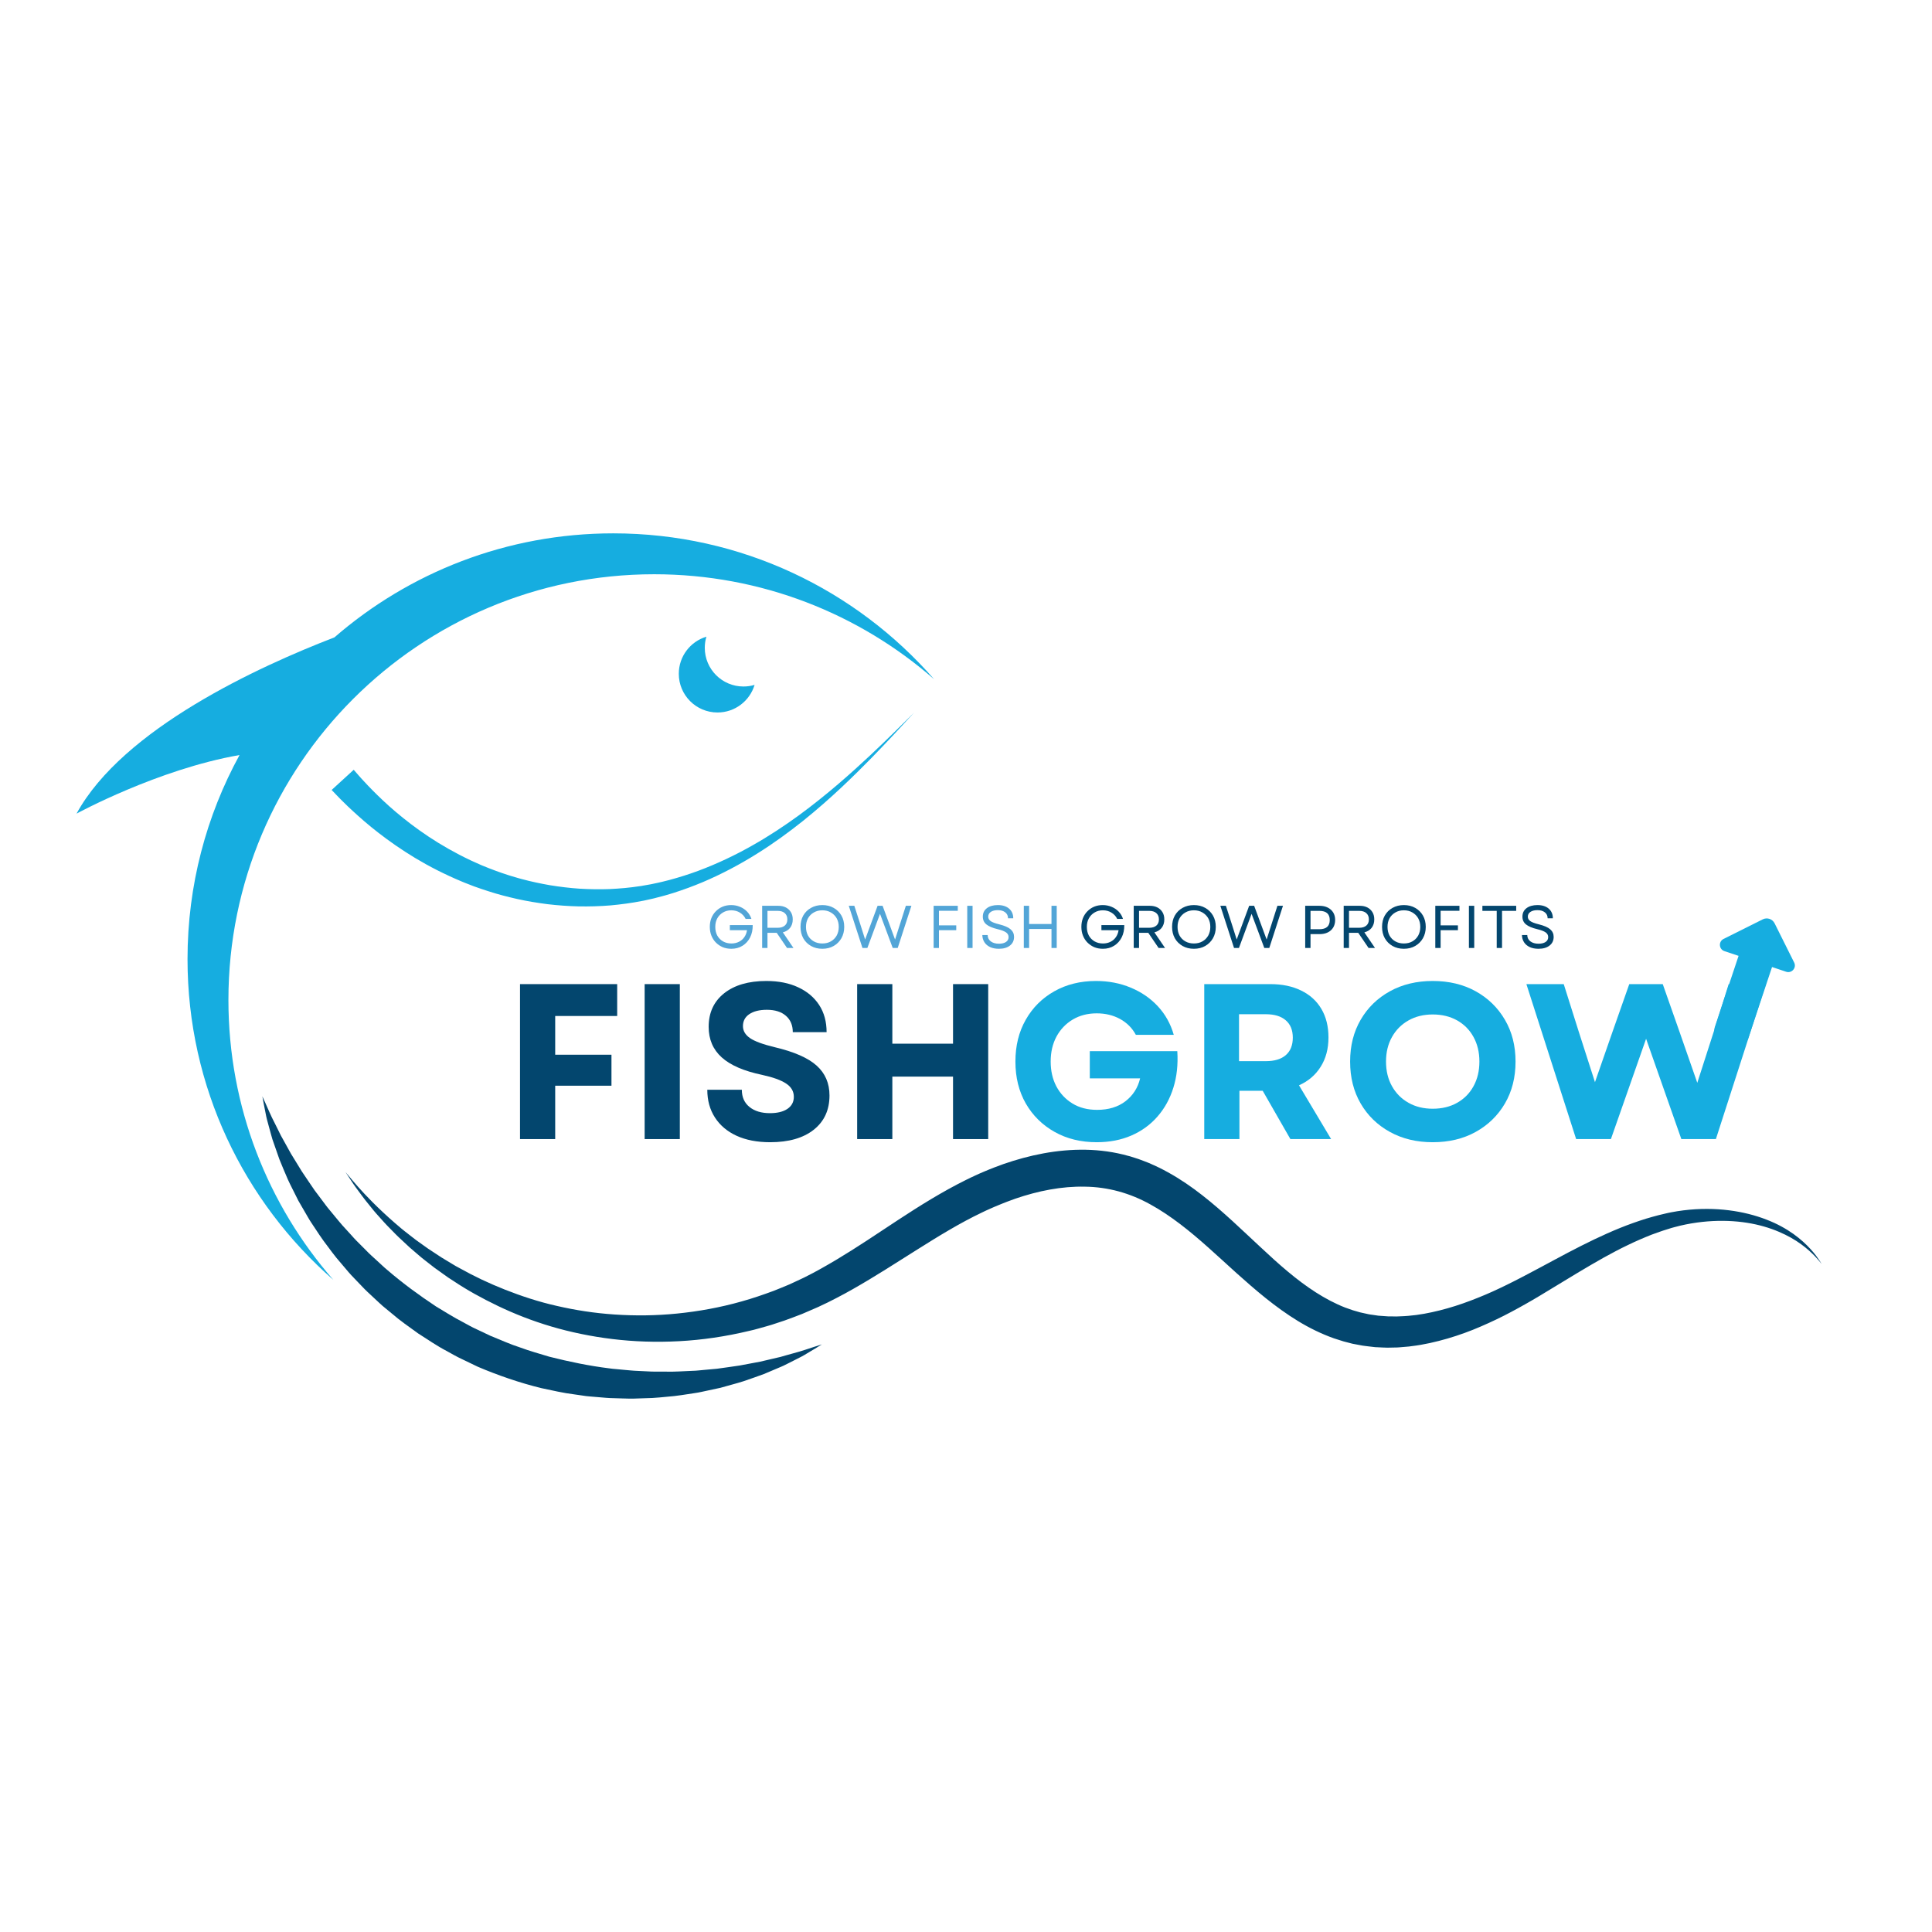 <svg xmlns="http://www.w3.org/2000/svg" xmlns:xlink="http://www.w3.org/1999/xlink" width="500" zoomAndPan="magnify" viewBox="0 0 375 375" height="500" preserveAspectRatio="xMidYMid meet" version="1.0"><defs><g/><clipPath id="a49f67a0ca"><path d="M 14.855 103.453 L 182 103.453 L 182 249 L 14.855 249 Z M 14.855 103.453 " clip-rule="nonzero"/></clipPath><clipPath id="df0bd53d10"><path d="M 50.711 212.801 L 159.645 212.801 L 159.645 271.453 L 50.711 271.453 Z M 50.711 212.801 " clip-rule="nonzero"/></clipPath><clipPath id="6a31fed3e9"><path d="M 67 223.043 L 353.59 223.043 L 353.59 261.633 L 67 261.633 Z M 67 223.043 " clip-rule="nonzero"/></clipPath><clipPath id="862a080d40"><rect x="0" width="258" y="0" height="64"/></clipPath><clipPath id="d74af64c5c"><rect x="0" width="167" y="0" height="18"/></clipPath><clipPath id="10420dce2b"><path d="M 332 178 L 349 178 L 349 203 L 332 203 Z M 332 178 " clip-rule="nonzero"/></clipPath><clipPath id="fc758be629"><path d="M 335.824 175.645 L 351.473 180.871 L 343.395 205.059 L 327.746 199.832 Z M 335.824 175.645 " clip-rule="nonzero"/></clipPath><clipPath id="334a9d7f14"><path d="M 335.824 175.645 L 351.473 180.871 L 343.395 205.059 L 327.746 199.832 Z M 335.824 175.645 " clip-rule="nonzero"/></clipPath></defs><rect x="-37.5" width="450" fill="#ffffff" y="-37.5" height="450" fill-opacity="1"/><rect x="-37.5" width="450" fill="#ffffff" y="-37.5" height="450" fill-opacity="1"/><g clip-path="url(#a49f67a0ca)"><path fill="#16ade0" d="M 119.035 103.523 C 98.336 103.523 79.41 111.137 64.91 123.715 C 50.258 129.359 23.875 141.422 14.855 157.926 C 14.855 157.926 30.629 149.312 46.496 146.551 C 40.059 158.312 36.398 171.809 36.398 186.164 C 36.398 211.004 47.359 233.281 64.707 248.43 C 52.023 233.906 44.336 214.902 44.336 194.102 C 44.336 148.461 81.336 111.461 126.977 111.461 C 147.777 111.461 166.781 119.148 181.305 131.836 C 166.156 114.484 143.879 103.523 119.035 103.523 " fill-opacity="1" fill-rule="nonzero"/></g><path fill="#16ade0" d="M 144.309 133.25 C 140.16 133.25 136.797 129.887 136.797 125.738 C 136.797 124.988 136.906 124.266 137.113 123.582 C 134.012 124.512 131.754 127.379 131.754 130.781 C 131.754 134.93 135.117 138.293 139.266 138.293 C 142.668 138.293 145.535 136.035 146.465 132.934 C 145.781 133.141 145.059 133.25 144.309 133.25 " fill-opacity="1" fill-rule="nonzero"/><path fill="#16ade0" d="M 64.371 153.332 C 64.371 153.332 64.723 153.699 65.379 154.383 C 65.691 154.723 66.137 155.16 66.652 155.672 C 67.168 156.195 67.766 156.754 68.438 157.379 C 69.789 158.621 71.453 160.105 73.48 161.664 C 75.5 163.23 77.859 164.895 80.551 166.52 C 83.242 168.141 86.277 169.703 89.598 171.09 C 90.008 171.273 90.434 171.43 90.859 171.594 C 91.07 171.676 91.281 171.762 91.496 171.844 L 91.816 171.969 L 92.012 172.043 L 92.168 172.098 C 93.02 172.391 93.836 172.699 94.773 172.98 C 96.605 173.582 98.449 174.055 100.363 174.488 C 102.277 174.914 104.242 175.238 106.234 175.496 C 108.234 175.73 110.266 175.883 112.316 175.93 C 114.367 175.961 116.434 175.91 118.496 175.738 C 120.562 175.547 122.625 175.273 124.66 174.867 L 124.855 174.832 L 124.973 174.809 L 125.066 174.789 L 125.438 174.707 L 126.176 174.543 L 126.918 174.375 L 127.68 174.176 C 128.184 174.043 128.699 173.922 129.195 173.773 L 130.676 173.332 C 132.637 172.703 134.562 172 136.43 171.211 C 140.16 169.625 143.676 167.746 146.922 165.711 C 150.176 163.684 153.168 161.488 155.895 159.312 C 158.629 157.113 161.094 154.93 163.316 152.848 C 167.754 148.68 171.223 144.992 173.645 142.41 C 176.047 139.809 177.422 138.324 177.422 138.324 C 177.422 138.324 175.98 139.746 173.465 142.234 C 170.934 144.703 167.305 148.23 162.711 152.172 C 160.414 154.137 157.859 156.199 155.082 158.238 C 152.281 160.277 149.258 162.289 145.984 164.129 C 142.723 165.98 139.219 167.648 135.555 169.016 C 133.723 169.699 131.844 170.289 129.945 170.801 L 128.512 171.16 C 128.031 171.285 127.559 171.371 127.082 171.477 L 126.367 171.629 L 125.621 171.762 L 124.875 171.891 L 124.504 171.961 L 124.363 171.984 C 124.398 171.977 124.348 171.984 124.344 171.984 L 124.16 172.008 C 122.215 172.309 120.254 172.477 118.297 172.57 C 116.34 172.645 114.391 172.605 112.465 172.492 C 110.535 172.359 108.633 172.125 106.766 171.824 C 104.902 171.496 103.074 171.113 101.301 170.633 C 100.855 170.527 100.422 170.383 99.984 170.258 C 99.547 170.129 99.113 170.012 98.684 169.867 C 98.258 169.727 97.832 169.586 97.41 169.445 C 96.988 169.309 96.586 169.148 96.176 169.004 C 95.379 168.727 94.52 168.363 93.699 168.035 L 93.543 167.973 C 93.523 167.965 93.578 167.988 93.539 167.969 L 93.5 167.953 L 93.426 167.922 L 93.133 167.793 L 92.547 167.531 C 92.16 167.359 91.77 167.195 91.395 167.012 C 88.359 165.578 85.602 163.996 83.168 162.375 C 80.73 160.754 78.609 159.109 76.801 157.574 C 74.984 156.039 73.5 154.594 72.301 153.387 C 71.703 152.777 71.172 152.234 70.742 151.754 C 70.301 151.277 69.93 150.883 69.613 150.512 C 68.988 149.797 68.656 149.414 68.656 149.414 L 64.371 153.332 " fill-opacity="1" fill-rule="nonzero"/><g clip-path="url(#df0bd53d10)"><path fill="#03466e" d="M 50.922 212.801 C 50.922 212.801 51.141 213.285 51.555 214.195 C 51.973 215.098 52.52 216.473 53.375 218.098 C 53.578 218.512 53.793 218.941 54.02 219.395 C 54.133 219.621 54.246 219.855 54.363 220.09 C 54.422 220.207 54.48 220.328 54.539 220.445 C 54.605 220.566 54.672 220.688 54.742 220.805 C 55.289 221.77 55.855 222.816 56.473 223.93 C 57.137 225.012 57.84 226.16 58.586 227.375 C 59.367 228.559 60.219 229.785 61.086 231.066 C 61.555 231.688 62.027 232.32 62.512 232.965 C 63.004 233.602 63.465 234.281 64.016 234.91 C 65.094 236.18 66.129 237.551 67.355 238.824 C 67.652 239.148 67.953 239.477 68.254 239.809 C 68.555 240.133 68.836 240.484 69.164 240.801 C 69.801 241.438 70.445 242.086 71.098 242.738 C 71.734 243.406 72.438 244.02 73.129 244.656 C 73.477 244.977 73.824 245.293 74.172 245.617 C 74.523 245.934 74.867 246.266 75.242 246.559 C 78.141 249.055 81.32 251.391 84.648 253.594 C 86.359 254.621 88.059 255.699 89.852 256.625 C 90.738 257.098 91.609 257.613 92.535 258.02 C 93.422 258.438 94.305 258.859 95.191 259.277 C 97.137 260.066 99.137 260.969 100.957 261.543 C 102.785 262.227 104.746 262.762 106.652 263.344 C 110.523 264.32 114.387 265.117 118.18 265.586 C 118.652 265.668 119.129 265.699 119.602 265.742 C 120.07 265.789 120.543 265.832 121.012 265.875 C 121.945 265.957 122.875 266.062 123.797 266.09 C 124.719 266.133 125.629 266.176 126.531 266.223 C 127.434 266.25 128.324 266.219 129.207 266.234 C 130.977 266.285 132.688 266.137 134.352 266.078 C 135.188 266.066 135.996 265.953 136.801 265.887 C 137.605 265.812 138.391 265.742 139.164 265.672 C 140.695 265.453 142.176 265.262 143.578 265.043 C 144.98 264.781 146.305 264.531 147.555 264.297 C 148.789 264.008 149.949 263.727 151.031 263.484 C 151.164 263.457 151.301 263.426 151.43 263.395 C 151.562 263.359 151.691 263.32 151.816 263.285 C 152.07 263.211 152.32 263.141 152.562 263.07 C 153.055 262.934 153.52 262.801 153.965 262.68 C 155.754 262.211 157.113 261.707 158.066 261.41 C 159.02 261.109 159.527 260.945 159.527 260.945 C 159.527 260.945 159.074 261.227 158.227 261.75 C 157.797 262.004 157.266 262.324 156.645 262.695 C 156.328 262.879 156 263.102 155.629 263.285 C 155.258 263.473 154.863 263.676 154.445 263.891 C 154.027 264.102 153.586 264.324 153.125 264.559 C 152.891 264.676 152.656 264.793 152.41 264.914 C 152.289 264.977 152.168 265.035 152.039 265.098 C 151.914 265.152 151.785 265.211 151.656 265.266 C 150.617 265.719 149.484 266.188 148.273 266.699 C 147.047 267.164 145.719 267.602 144.32 268.094 C 143.621 268.336 142.887 268.512 142.137 268.73 C 141.387 268.938 140.621 269.152 139.84 269.371 C 139.043 269.543 138.23 269.719 137.402 269.895 C 136.574 270.062 135.73 270.281 134.859 270.398 C 133.125 270.66 131.324 270.973 129.457 271.109 C 128.523 271.195 127.578 271.301 126.613 271.348 C 125.652 271.379 124.68 271.414 123.691 271.445 C 123.199 271.453 122.703 271.496 122.203 271.473 C 121.707 271.461 121.203 271.445 120.699 271.434 C 120.199 271.418 119.691 271.402 119.184 271.387 C 118.672 271.371 118.16 271.367 117.648 271.316 C 116.625 271.23 115.59 271.152 114.551 271.055 L 113.77 270.98 L 112.992 270.867 C 112.469 270.789 111.945 270.715 111.422 270.641 C 109.316 270.387 107.223 269.883 105.105 269.441 C 100.957 268.441 96.5 266.895 92.734 265.281 C 91.711 264.789 90.688 264.297 89.668 263.805 C 88.664 263.348 87.715 262.785 86.754 262.258 C 84.801 261.242 83.004 259.988 81.176 258.828 C 79.422 257.555 77.648 256.34 76.047 254.949 C 75.637 254.613 75.23 254.277 74.824 253.941 L 74.219 253.438 L 73.637 252.91 C 72.875 252.199 72.117 251.492 71.363 250.789 C 70.98 250.445 70.637 250.07 70.281 249.703 C 69.93 249.336 69.578 248.969 69.23 248.609 C 68.883 248.242 68.535 247.879 68.191 247.52 C 67.84 247.164 67.539 246.77 67.211 246.398 C 66.574 245.645 65.945 244.902 65.32 244.168 C 64.711 243.426 64.152 242.652 63.59 241.902 C 62.438 240.426 61.461 238.883 60.488 237.422 C 59.992 236.695 59.59 235.926 59.152 235.199 C 58.73 234.469 58.312 233.75 57.906 233.043 C 57.543 232.316 57.188 231.605 56.836 230.91 C 56.496 230.211 56.133 229.547 55.844 228.867 C 55.27 227.5 54.699 226.223 54.223 225 C 53.785 223.758 53.371 222.605 53.012 221.531 C 52.965 221.398 52.918 221.266 52.875 221.137 C 52.836 221 52.801 220.867 52.762 220.738 C 52.688 220.473 52.617 220.215 52.543 219.965 C 52.406 219.461 52.273 218.984 52.152 218.531 C 52.027 218.078 51.914 217.648 51.805 217.25 C 51.691 216.848 51.637 216.461 51.559 216.109 C 51.418 215.398 51.301 214.797 51.203 214.309 C 51.016 213.324 50.922 212.801 50.922 212.801 " fill-opacity="1" fill-rule="nonzero"/></g><g clip-path="url(#6a31fed3e9)"><path fill="#03466e" d="M 67.074 227.516 C 67.074 227.516 67.273 227.754 67.668 228.219 C 68.066 228.68 68.633 229.387 69.414 230.262 C 70.965 232.02 73.348 234.508 76.629 237.367 C 77.039 237.719 77.465 238.082 77.902 238.453 C 78.332 238.828 78.809 239.172 79.277 239.547 C 79.75 239.914 80.23 240.297 80.73 240.676 C 81.238 241.039 81.758 241.41 82.293 241.793 C 82.559 241.98 82.824 242.172 83.094 242.363 C 83.367 242.555 83.656 242.734 83.938 242.918 C 84.504 243.293 85.078 243.672 85.668 244.059 C 86.266 244.43 86.883 244.793 87.504 245.168 C 87.816 245.355 88.129 245.543 88.445 245.734 C 88.77 245.91 89.098 246.09 89.43 246.266 C 92.047 247.734 94.934 249.102 98.047 250.332 C 101.164 251.555 104.504 252.672 108.07 253.473 C 111.691 254.305 115.371 254.883 119.309 255.145 C 123.223 255.406 127.285 255.379 131.418 254.961 C 135.551 254.547 139.762 253.793 143.941 252.609 C 146.035 252.027 148.113 251.316 150.184 250.547 C 151.219 250.156 152.234 249.703 153.266 249.285 C 153.773 249.059 154.277 248.812 154.785 248.578 L 155.543 248.223 L 155.926 248.043 L 156.074 247.973 L 156.273 247.871 C 156.797 247.602 157.32 247.336 157.844 247.066 C 158.336 246.797 158.824 246.531 159.316 246.262 C 159.805 246 160.309 245.695 160.805 245.414 C 161.305 245.129 161.805 244.836 162.305 244.535 C 164.297 243.344 166.289 242.082 168.293 240.77 C 172.305 238.145 176.375 235.359 180.723 232.75 C 182.898 231.449 185.141 230.188 187.465 229.039 C 188.062 228.742 188.66 228.449 189.254 228.184 C 189.852 227.918 190.441 227.629 191.055 227.387 C 191.664 227.137 192.266 226.875 192.887 226.641 L 194.75 225.949 C 199.758 224.211 205.152 223.07 210.719 223.164 C 213.496 223.215 216.305 223.594 219.02 224.363 L 219.277 224.426 C 219.363 224.453 219.266 224.418 219.5 224.492 L 219.609 224.527 L 220.953 224.957 C 221.09 225 221.277 225.074 221.445 225.137 L 221.961 225.332 L 222.988 225.73 C 223.621 226.02 224.262 226.285 224.879 226.59 C 225.488 226.91 226.121 227.195 226.707 227.543 C 229.098 228.863 231.309 230.387 233.367 232 C 235.434 233.613 237.363 235.309 239.223 237.004 C 241.078 238.703 242.867 240.402 244.641 242.047 C 246.406 243.703 248.156 245.301 249.938 246.789 C 253.488 249.762 257.184 252.27 261.105 253.801 C 261.602 253.973 262.094 254.148 262.586 254.32 C 263.055 254.457 263.52 254.594 263.988 254.727 C 264.559 254.852 265.125 254.977 265.691 255.102 C 265.844 255.137 265.949 255.145 266.074 255.164 L 266.434 255.211 L 267.148 255.316 L 267.508 255.371 L 268.668 255.453 C 268.926 255.473 269.184 255.504 269.441 255.508 L 270.219 255.512 L 270.996 255.527 C 271.254 255.531 271.516 255.504 271.773 255.496 L 272.551 255.461 C 272.809 255.453 273.066 255.438 273.328 255.406 C 275.398 255.246 277.457 254.844 279.477 254.34 C 281.496 253.836 283.48 253.195 285.414 252.461 C 287.348 251.727 289.246 250.93 291.082 250.051 C 292.004 249.621 292.918 249.164 293.809 248.715 C 294.27 248.48 294.723 248.246 295.18 248.012 C 295.625 247.781 296.066 247.547 296.508 247.316 C 300.062 245.457 303.5 243.531 306.906 241.816 C 310.309 240.098 313.672 238.562 316.996 237.379 C 317.82 237.066 318.66 236.824 319.477 236.551 C 320.305 236.312 321.117 236.066 321.934 235.863 C 322.34 235.766 322.746 235.668 323.148 235.574 C 323.355 235.523 323.527 235.477 323.766 235.43 C 323.961 235.391 324.156 235.352 324.348 235.312 C 324.723 235.234 325.16 235.168 325.559 235.098 C 325.961 235.035 326.355 234.988 326.75 234.93 C 333.066 234.148 338.645 235.086 342.844 236.715 C 344.949 237.52 346.711 238.516 348.129 239.527 C 349.543 240.543 350.617 241.562 351.418 242.441 C 351.828 242.875 352.148 243.293 352.43 243.641 C 352.695 244.008 352.922 244.312 353.09 244.566 C 353.418 245.078 353.59 245.344 353.59 245.344 C 353.59 245.344 353.391 245.102 353.004 244.633 C 352.805 244.402 352.547 244.129 352.246 243.801 C 351.926 243.488 351.57 243.113 351.129 242.734 C 350.258 241.961 349.117 241.086 347.664 240.258 C 346.203 239.441 344.445 238.656 342.387 238.066 C 338.289 236.883 332.973 236.508 327.195 237.668 C 326.836 237.746 326.469 237.82 326.113 237.906 C 325.754 238 325.418 238.074 325.027 238.184 C 324.836 238.238 324.648 238.289 324.453 238.34 C 324.305 238.383 324.098 238.453 323.918 238.508 C 323.551 238.625 323.176 238.742 322.801 238.859 C 322.055 239.098 321.309 239.391 320.547 239.66 C 319.797 239.973 319.031 240.258 318.27 240.605 C 317.891 240.773 317.508 240.945 317.121 241.117 C 316.738 241.293 316.355 241.48 315.969 241.664 C 315.191 242.023 314.418 242.43 313.637 242.832 C 312.074 243.652 310.492 244.523 308.891 245.469 C 305.68 247.336 302.375 249.41 298.852 251.516 C 298.406 251.777 297.961 252.043 297.512 252.309 C 297.066 252.562 296.621 252.82 296.176 253.074 C 295.25 253.598 294.324 254.113 293.371 254.617 C 291.477 255.633 289.488 256.582 287.43 257.469 C 285.375 258.367 283.219 259.148 280.973 259.809 C 278.727 260.457 276.391 261.008 273.953 261.293 C 273.652 261.344 273.348 261.375 273.043 261.395 L 272.117 261.473 C 271.809 261.496 271.5 261.535 271.191 261.543 L 270.254 261.562 L 269.312 261.582 C 269 261.586 268.684 261.559 268.367 261.551 L 267.418 261.504 L 266.941 261.484 L 266.441 261.426 L 265.438 261.309 L 264.938 261.246 C 264.773 261.227 264.59 261.211 264.457 261.18 C 263.887 261.074 263.316 260.965 262.742 260.859 L 262.637 260.84 C 262.625 260.84 262.348 260.777 262.41 260.789 L 262.172 260.727 L 261.703 260.605 L 260.762 260.359 C 260.137 260.172 259.523 259.965 258.902 259.766 C 256.453 258.895 254.113 257.742 251.918 256.402 C 249.723 255.062 247.664 253.559 245.695 251.984 C 243.727 250.406 241.848 248.758 240.004 247.105 C 238.168 245.449 236.371 243.781 234.562 242.172 C 230.953 238.953 227.258 235.961 223.281 233.773 C 219.312 231.57 215.062 230.387 210.57 230.332 C 206.09 230.234 201.504 231.145 197.082 232.66 L 195.434 233.266 C 194.883 233.469 194.34 233.707 193.797 233.922 C 193.246 234.133 192.711 234.387 192.172 234.617 C 191.625 234.852 191.102 235.102 190.586 235.352 C 188.434 236.375 186.336 237.52 184.262 238.73 C 182.184 239.938 180.133 241.223 178.078 242.512 C 176.008 243.82 173.945 245.117 171.895 246.41 C 169.82 247.703 167.723 248.977 165.59 250.188 C 164.523 250.801 163.449 251.375 162.348 251.949 C 161.789 252.23 161.234 252.516 160.68 252.797 C 160.145 253.051 159.613 253.305 159.082 253.555 L 158.883 253.652 C 158.773 253.703 158.793 253.691 158.738 253.715 L 158.633 253.762 L 157.371 254.309 C 156.809 254.551 156.25 254.801 155.688 255.035 C 154.547 255.461 153.426 255.918 152.289 256.309 C 151.715 256.496 151.148 256.688 150.578 256.875 C 150.012 257.066 149.445 257.254 148.867 257.406 C 148.293 257.566 147.723 257.727 147.152 257.887 C 146.867 257.961 146.582 258.047 146.297 258.117 L 145.434 258.32 C 140.855 259.418 136.289 260.09 131.828 260.324 C 127.367 260.562 123.012 260.414 118.855 259.906 C 114.715 259.406 110.664 258.559 107.008 257.473 C 103.293 256.379 99.836 255.008 96.668 253.496 C 93.504 251.977 90.59 250.363 88.004 248.625 C 87.676 248.414 87.355 248.203 87.031 247.996 C 86.719 247.773 86.41 247.555 86.102 247.336 C 85.488 246.898 84.883 246.477 84.301 246.047 C 83.727 245.602 83.164 245.164 82.613 244.73 C 82.34 244.516 82.062 244.305 81.801 244.086 C 81.539 243.863 81.281 243.645 81.027 243.426 C 80.516 242.988 80.02 242.559 79.531 242.141 C 79.055 241.707 78.602 241.273 78.152 240.855 C 77.707 240.434 77.254 240.039 76.848 239.617 C 76.441 239.199 76.043 238.793 75.652 238.398 C 74.863 237.617 74.176 236.824 73.516 236.09 C 73.191 235.723 72.863 235.375 72.574 235.016 C 72.285 234.656 72.004 234.309 71.734 233.977 C 70.633 232.66 69.797 231.457 69.086 230.512 C 68.727 230.043 68.457 229.598 68.203 229.227 C 67.957 228.855 67.75 228.539 67.582 228.285 C 67.246 227.777 67.074 227.516 67.074 227.516 " fill-opacity="1" fill-rule="nonzero"/></g><g transform="matrix(1, 0, 0, 1, 96, 174)"><g clip-path="url(#862a080d40)"><g fill="#03466e" fill-opacity="1"><g transform="translate(1.326, 47.095)"><g><path d="M 3.609 0 L 3.609 -30.078 L 22.469 -30.078 L 22.469 -23.891 L 10.438 -23.891 L 10.438 -16.375 L 21.359 -16.375 L 21.359 -10.359 L 10.438 -10.359 L 10.438 0 Z M 3.609 0 "/></g></g></g><g fill="#03466e" fill-opacity="1"><g transform="translate(25.516, 47.095)"><g><path d="M 3.609 0 L 3.609 -30.078 L 10.438 -30.078 L 10.438 0 Z M 3.609 0 "/></g></g></g><g fill="#03466e" fill-opacity="1"><g transform="translate(39.395, 47.095)"><g><path d="M 14.094 0.609 C 11.57 0.609 9.398 0.191 7.578 -0.641 C 5.766 -1.473 4.363 -2.656 3.375 -4.188 C 2.383 -5.719 1.891 -7.516 1.891 -9.578 L 8.594 -9.578 C 8.594 -8.148 9.086 -7.035 10.078 -6.234 C 11.066 -5.43 12.391 -5.031 14.047 -5.031 C 15.484 -5.031 16.613 -5.305 17.438 -5.859 C 18.27 -6.422 18.688 -7.203 18.688 -8.203 C 18.688 -9.266 18.188 -10.125 17.188 -10.781 C 16.188 -11.445 14.625 -12.008 12.5 -12.469 C 8.977 -13.207 6.375 -14.336 4.688 -15.859 C 3 -17.379 2.156 -19.352 2.156 -21.781 C 2.156 -24.531 3.156 -26.703 5.156 -28.297 C 7.164 -29.891 9.898 -30.688 13.359 -30.688 C 15.742 -30.688 17.805 -30.273 19.547 -29.453 C 21.297 -28.641 22.648 -27.492 23.609 -26.016 C 24.566 -24.547 25.047 -22.789 25.047 -20.75 L 18.484 -20.75 C 18.484 -22.102 18.035 -23.164 17.141 -23.938 C 16.254 -24.707 15.023 -25.094 13.453 -25.094 C 12.016 -25.094 10.879 -24.812 10.047 -24.25 C 9.223 -23.695 8.812 -22.922 8.812 -21.922 C 8.812 -21.004 9.27 -20.227 10.188 -19.594 C 11.102 -18.969 12.707 -18.379 15 -17.828 C 18.75 -16.941 21.453 -15.754 23.109 -14.266 C 24.773 -12.773 25.609 -10.844 25.609 -8.469 C 25.609 -5.633 24.582 -3.41 22.531 -1.797 C 20.488 -0.191 17.676 0.609 14.094 0.609 Z M 14.094 0.609 "/></g></g></g><g fill="#03466e" fill-opacity="1"><g transform="translate(66.764, 47.095)"><g><path d="M 22.219 0 L 22.219 -12.125 L 10.438 -12.125 L 10.438 0 L 3.609 0 L 3.609 -30.078 L 10.438 -30.078 L 10.438 -18.516 L 22.219 -18.516 L 22.219 -30.078 L 29.047 -30.078 L 29.047 0 Z M 22.219 0 "/></g></g></g><g fill="#16ade0" fill-opacity="1"><g transform="translate(99.248, 47.095)"><g><path d="M 17.625 0.609 C 14.551 0.609 11.828 -0.055 9.453 -1.391 C 7.078 -2.723 5.211 -4.562 3.859 -6.906 C 2.516 -9.258 1.844 -11.973 1.844 -15.047 C 1.844 -18.109 2.508 -20.812 3.844 -23.156 C 5.176 -25.508 7.023 -27.352 9.391 -28.688 C 11.754 -30.02 14.453 -30.688 17.484 -30.688 C 19.922 -30.688 22.172 -30.254 24.234 -29.391 C 26.297 -28.535 28.051 -27.328 29.5 -25.766 C 30.945 -24.203 31.973 -22.359 32.578 -20.234 L 25.219 -20.234 C 24.508 -21.555 23.488 -22.582 22.156 -23.312 C 20.82 -24.039 19.312 -24.406 17.625 -24.406 C 15.875 -24.406 14.32 -24.004 12.969 -23.203 C 11.625 -22.398 10.57 -21.297 9.812 -19.891 C 9.062 -18.492 8.688 -16.879 8.688 -15.047 C 8.688 -13.234 9.055 -11.625 9.797 -10.219 C 10.547 -8.82 11.594 -7.711 12.938 -6.891 C 14.281 -6.078 15.867 -5.672 17.703 -5.672 C 19.91 -5.672 21.742 -6.227 23.203 -7.344 C 24.66 -8.469 25.609 -9.945 26.047 -11.781 L 16.281 -11.781 L 16.281 -17.062 L 33.266 -17.062 C 33.43 -14.477 33.176 -12.113 32.5 -9.969 C 31.832 -7.82 30.801 -5.953 29.406 -4.359 C 28.02 -2.773 26.332 -1.551 24.344 -0.688 C 22.352 0.176 20.113 0.609 17.625 0.609 Z M 17.625 0.609 "/></g></g></g><g fill="#16ade0" fill-opacity="1"><g transform="translate(134.136, 47.095)"><g><path d="M 3.609 0 L 3.609 -30.078 L 16.453 -30.078 C 18.742 -30.078 20.734 -29.66 22.422 -28.828 C 24.117 -28.004 25.426 -26.816 26.344 -25.266 C 27.258 -23.723 27.719 -21.875 27.719 -19.719 C 27.719 -17.52 27.211 -15.625 26.203 -14.031 C 25.203 -12.438 23.801 -11.238 22 -10.438 L 28.234 0 L 20.328 0 L 14.953 -9.375 L 10.438 -9.375 L 10.438 0 Z M 10.359 -15.125 L 15.562 -15.125 C 17.25 -15.125 18.539 -15.516 19.438 -16.297 C 20.344 -17.086 20.797 -18.219 20.797 -19.688 C 20.797 -21.145 20.344 -22.266 19.438 -23.047 C 18.539 -23.836 17.25 -24.234 15.562 -24.234 L 10.359 -24.234 Z M 10.359 -15.125 "/></g></g></g><g fill="#16ade0" fill-opacity="1"><g transform="translate(164.213, 47.095)"><g><path d="M 17.875 0.609 C 14.75 0.609 11.977 -0.055 9.562 -1.391 C 7.145 -2.723 5.254 -4.562 3.891 -6.906 C 2.523 -9.258 1.844 -11.973 1.844 -15.047 C 1.844 -18.109 2.523 -20.812 3.891 -23.156 C 5.254 -25.508 7.145 -27.352 9.562 -28.688 C 11.977 -30.02 14.75 -30.688 17.875 -30.688 C 21.031 -30.688 23.812 -30.02 26.219 -28.688 C 28.625 -27.352 30.516 -25.508 31.891 -23.156 C 33.266 -20.812 33.953 -18.109 33.953 -15.047 C 33.953 -11.973 33.266 -9.258 31.891 -6.906 C 30.516 -4.562 28.625 -2.723 26.219 -1.391 C 23.812 -0.055 21.031 0.609 17.875 0.609 Z M 8.812 -15.047 C 8.812 -13.234 9.195 -11.641 9.969 -10.266 C 10.738 -8.891 11.805 -7.816 13.172 -7.047 C 14.535 -6.273 16.102 -5.891 17.875 -5.891 C 19.676 -5.891 21.258 -6.273 22.625 -7.047 C 23.988 -7.816 25.047 -8.891 25.797 -10.266 C 26.555 -11.641 26.938 -13.234 26.938 -15.047 C 26.938 -16.848 26.555 -18.438 25.797 -19.812 C 25.047 -21.188 23.988 -22.258 22.625 -23.031 C 21.258 -23.801 19.676 -24.188 17.875 -24.188 C 16.102 -24.188 14.535 -23.801 13.172 -23.031 C 11.805 -22.258 10.738 -21.188 9.969 -19.812 C 9.195 -18.438 8.812 -16.848 8.812 -15.047 Z M 8.812 -15.047 "/></g></g></g><g fill="#16ade0" fill-opacity="1"><g transform="translate(199.833, 47.095)"><g><path d="M 10.094 0 L 0.438 -30.078 L 7.688 -30.078 L 10.578 -20.922 L 13.75 -11.047 L 17.188 -20.922 L 20.406 -30.078 L 26.906 -30.078 L 30.125 -20.922 L 33.609 -10.922 L 36.828 -20.922 L 39.703 -30.078 L 46.922 -30.078 L 37.219 0 L 30.516 0 L 23.672 -19.469 L 16.844 0 Z M 10.094 0 "/></g></g></g><g fill="#16ade0" fill-opacity="1"><g transform="translate(247.02, 47.095)"><g/></g></g></g></g><g transform="matrix(1, 0, 0, 1, 136, 171)"><g clip-path="url(#d74af64c5c)"><g fill="#52a5d7" fill-opacity="1"><g transform="translate(1.101, 13.002)"><g><path d="M 4.844 0.156 C 4.238 0.156 3.68 0.051 3.172 -0.156 C 2.672 -0.375 2.234 -0.672 1.859 -1.047 C 1.484 -1.422 1.191 -1.867 0.984 -2.391 C 0.773 -2.91 0.672 -3.477 0.672 -4.094 C 0.672 -4.707 0.77 -5.27 0.969 -5.781 C 1.176 -6.301 1.469 -6.75 1.844 -7.125 C 2.219 -7.508 2.656 -7.805 3.156 -8.016 C 3.664 -8.223 4.219 -8.328 4.812 -8.328 C 5.438 -8.328 6.016 -8.211 6.547 -7.984 C 7.078 -7.766 7.535 -7.453 7.922 -7.047 C 8.305 -6.641 8.582 -6.172 8.75 -5.641 L 7.625 -5.641 C 7.375 -6.16 7.004 -6.566 6.516 -6.859 C 6.035 -7.16 5.477 -7.312 4.844 -7.312 C 4.238 -7.312 3.703 -7.172 3.234 -6.891 C 2.766 -6.617 2.395 -6.238 2.125 -5.75 C 1.863 -5.27 1.734 -4.719 1.734 -4.094 C 1.734 -3.457 1.863 -2.895 2.125 -2.406 C 2.395 -1.926 2.766 -1.551 3.234 -1.281 C 3.711 -1.008 4.254 -0.875 4.859 -0.875 C 5.41 -0.875 5.898 -0.984 6.328 -1.203 C 6.766 -1.422 7.113 -1.723 7.375 -2.109 C 7.645 -2.492 7.816 -2.941 7.891 -3.453 L 4.562 -3.453 L 4.562 -4.438 L 9 -4.438 C 9.008 -3.539 8.844 -2.75 8.5 -2.062 C 8.156 -1.375 7.664 -0.832 7.031 -0.438 C 6.406 -0.039 5.676 0.156 4.844 0.156 Z M 4.844 0.156 "/></g></g></g><g fill="#52a5d7" fill-opacity="1"><g transform="translate(10.746, 13.002)"><g><path d="M 1.188 0 L 1.188 -8.188 L 4.312 -8.188 C 4.883 -8.188 5.379 -8.078 5.797 -7.859 C 6.211 -7.641 6.535 -7.336 6.766 -6.953 C 7.004 -6.566 7.125 -6.098 7.125 -5.547 C 7.125 -4.891 6.953 -4.344 6.609 -3.906 C 6.266 -3.477 5.797 -3.188 5.203 -3.031 L 7.266 0 L 6.016 0 L 4.016 -2.938 L 2.219 -2.938 L 2.219 0 Z M 2.219 -3.922 L 4.203 -3.922 C 4.797 -3.922 5.254 -4.062 5.578 -4.344 C 5.91 -4.625 6.078 -5.023 6.078 -5.547 C 6.078 -6.066 5.91 -6.473 5.578 -6.766 C 5.254 -7.055 4.797 -7.203 4.203 -7.203 L 2.219 -7.203 Z M 2.219 -3.922 "/></g></g></g><g fill="#52a5d7" fill-opacity="1"><g transform="translate(18.708, 13.002)"><g><path d="M 4.906 0.156 C 4.082 0.156 3.348 -0.023 2.703 -0.391 C 2.066 -0.754 1.566 -1.254 1.203 -1.891 C 0.848 -2.535 0.672 -3.27 0.672 -4.094 C 0.672 -4.926 0.848 -5.66 1.203 -6.297 C 1.566 -6.93 2.066 -7.426 2.703 -7.781 C 3.348 -8.145 4.082 -8.328 4.906 -8.328 C 5.738 -8.328 6.473 -8.145 7.109 -7.781 C 7.742 -7.426 8.242 -6.93 8.609 -6.297 C 8.973 -5.66 9.156 -4.926 9.156 -4.094 C 9.156 -3.27 8.973 -2.535 8.609 -1.891 C 8.242 -1.254 7.742 -0.754 7.109 -0.391 C 6.473 -0.023 5.738 0.156 4.906 0.156 Z M 1.734 -4.094 C 1.734 -3.457 1.863 -2.895 2.125 -2.406 C 2.395 -1.926 2.77 -1.551 3.25 -1.281 C 3.727 -1.008 4.281 -0.875 4.906 -0.875 C 5.539 -0.875 6.094 -1.008 6.562 -1.281 C 7.039 -1.551 7.414 -1.926 7.688 -2.406 C 7.957 -2.895 8.094 -3.457 8.094 -4.094 C 8.094 -4.727 7.957 -5.285 7.688 -5.766 C 7.414 -6.242 7.039 -6.617 6.562 -6.891 C 6.094 -7.172 5.539 -7.312 4.906 -7.312 C 4.281 -7.312 3.727 -7.172 3.25 -6.891 C 2.77 -6.617 2.395 -6.242 2.125 -5.766 C 1.863 -5.285 1.734 -4.727 1.734 -4.094 Z M 1.734 -4.094 "/></g></g></g><g fill="#52a5d7" fill-opacity="1"><g transform="translate(28.528, 13.002)"><g><path d="M 2.875 0 L 0.219 -8.188 L 1.297 -8.188 L 2.438 -4.656 L 3.391 -1.641 L 5.812 -8.188 L 6.781 -8.188 L 9.203 -1.641 L 11.297 -8.188 L 12.375 -8.188 L 9.719 0 L 8.75 0 L 7.641 -2.984 L 6.281 -6.625 L 3.828 0 Z M 2.875 0 "/></g></g></g><g fill="#52a5d7" fill-opacity="1"><g transform="translate(41.131, 13.002)"><g/></g></g><g fill="#52a5d7" fill-opacity="1"><g transform="translate(44.03, 13.002)"><g><path d="M 1.188 0 L 1.188 -8.188 L 5.875 -8.188 L 5.875 -7.219 L 2.219 -7.219 L 2.219 -4.391 L 5.578 -4.391 L 5.578 -3.453 L 2.219 -3.453 L 2.219 0 Z M 1.188 0 "/></g></g></g><g fill="#52a5d7" fill-opacity="1"><g transform="translate(50.554, 13.002)"><g><path d="M 1.188 0 L 1.188 -8.188 L 2.219 -8.188 L 2.219 0 Z M 1.188 0 "/></g></g></g><g fill="#52a5d7" fill-opacity="1"><g transform="translate(53.968, 13.002)"><g><path d="M 3.922 0.156 C 3.266 0.156 2.695 0.047 2.219 -0.172 C 1.738 -0.398 1.367 -0.711 1.109 -1.109 C 0.848 -1.516 0.711 -1.984 0.703 -2.516 L 1.734 -2.516 C 1.742 -1.992 1.945 -1.582 2.344 -1.281 C 2.75 -0.977 3.273 -0.828 3.922 -0.828 C 4.492 -0.828 4.945 -0.938 5.281 -1.156 C 5.625 -1.383 5.797 -1.703 5.797 -2.109 C 5.797 -2.492 5.629 -2.801 5.297 -3.031 C 4.973 -3.258 4.441 -3.461 3.703 -3.641 C 2.703 -3.879 1.969 -4.188 1.5 -4.562 C 1.031 -4.938 0.797 -5.441 0.797 -6.078 C 0.797 -6.773 1.055 -7.32 1.578 -7.719 C 2.109 -8.125 2.82 -8.328 3.719 -8.328 C 4.633 -8.328 5.359 -8.098 5.891 -7.641 C 6.43 -7.18 6.703 -6.555 6.703 -5.766 L 5.688 -5.766 C 5.688 -6.254 5.504 -6.641 5.141 -6.922 C 4.785 -7.203 4.312 -7.344 3.719 -7.344 C 3.133 -7.344 2.676 -7.227 2.344 -7 C 2.008 -6.77 1.844 -6.461 1.844 -6.078 C 1.844 -5.742 1.992 -5.461 2.297 -5.234 C 2.609 -5.004 3.164 -4.789 3.969 -4.594 C 5.008 -4.332 5.75 -4.008 6.188 -3.625 C 6.633 -3.238 6.859 -2.75 6.859 -2.156 C 6.859 -1.445 6.594 -0.883 6.062 -0.469 C 5.531 -0.051 4.816 0.156 3.922 0.156 Z M 3.922 0.156 "/></g></g></g><g fill="#52a5d7" fill-opacity="1"><g transform="translate(61.532, 13.002)"><g><path d="M 6.562 0 L 6.562 -3.688 L 2.219 -3.688 L 2.219 0 L 1.188 0 L 1.188 -8.188 L 2.219 -8.188 L 2.219 -4.656 L 6.562 -4.656 L 6.562 -8.188 L 7.578 -8.188 L 7.578 0 Z M 6.562 0 "/></g></g></g><g fill="#03466e" fill-opacity="1"><g transform="translate(70.322, 13.002)"><g/></g></g><g fill="#03466e" fill-opacity="1"><g transform="translate(73.222, 13.002)"><g><path d="M 4.844 0.156 C 4.238 0.156 3.68 0.051 3.172 -0.156 C 2.672 -0.375 2.234 -0.672 1.859 -1.047 C 1.484 -1.422 1.191 -1.867 0.984 -2.391 C 0.773 -2.91 0.672 -3.477 0.672 -4.094 C 0.672 -4.707 0.77 -5.27 0.969 -5.781 C 1.176 -6.301 1.469 -6.75 1.844 -7.125 C 2.219 -7.508 2.656 -7.805 3.156 -8.016 C 3.664 -8.223 4.219 -8.328 4.812 -8.328 C 5.438 -8.328 6.016 -8.211 6.547 -7.984 C 7.078 -7.766 7.535 -7.453 7.922 -7.047 C 8.305 -6.641 8.582 -6.172 8.75 -5.641 L 7.625 -5.641 C 7.375 -6.16 7.004 -6.566 6.516 -6.859 C 6.035 -7.16 5.477 -7.312 4.844 -7.312 C 4.238 -7.312 3.703 -7.172 3.234 -6.891 C 2.766 -6.617 2.395 -6.238 2.125 -5.75 C 1.863 -5.27 1.734 -4.719 1.734 -4.094 C 1.734 -3.457 1.863 -2.895 2.125 -2.406 C 2.395 -1.926 2.766 -1.551 3.234 -1.281 C 3.711 -1.008 4.254 -0.875 4.859 -0.875 C 5.41 -0.875 5.898 -0.984 6.328 -1.203 C 6.766 -1.422 7.113 -1.723 7.375 -2.109 C 7.645 -2.492 7.816 -2.941 7.891 -3.453 L 4.562 -3.453 L 4.562 -4.438 L 9 -4.438 C 9.008 -3.539 8.844 -2.75 8.5 -2.062 C 8.156 -1.375 7.664 -0.832 7.031 -0.438 C 6.406 -0.039 5.676 0.156 4.844 0.156 Z M 4.844 0.156 "/></g></g></g><g fill="#03466e" fill-opacity="1"><g transform="translate(82.867, 13.002)"><g><path d="M 1.188 0 L 1.188 -8.188 L 4.312 -8.188 C 4.883 -8.188 5.379 -8.078 5.797 -7.859 C 6.211 -7.641 6.535 -7.336 6.766 -6.953 C 7.004 -6.566 7.125 -6.098 7.125 -5.547 C 7.125 -4.891 6.953 -4.344 6.609 -3.906 C 6.266 -3.477 5.797 -3.188 5.203 -3.031 L 7.266 0 L 6.016 0 L 4.016 -2.938 L 2.219 -2.938 L 2.219 0 Z M 2.219 -3.922 L 4.203 -3.922 C 4.797 -3.922 5.254 -4.062 5.578 -4.344 C 5.91 -4.625 6.078 -5.023 6.078 -5.547 C 6.078 -6.066 5.91 -6.473 5.578 -6.766 C 5.254 -7.055 4.797 -7.203 4.203 -7.203 L 2.219 -7.203 Z M 2.219 -3.922 "/></g></g></g><g fill="#03466e" fill-opacity="1"><g transform="translate(90.828, 13.002)"><g><path d="M 4.906 0.156 C 4.082 0.156 3.348 -0.023 2.703 -0.391 C 2.066 -0.754 1.566 -1.254 1.203 -1.891 C 0.848 -2.535 0.672 -3.27 0.672 -4.094 C 0.672 -4.926 0.848 -5.66 1.203 -6.297 C 1.566 -6.93 2.066 -7.426 2.703 -7.781 C 3.348 -8.145 4.082 -8.328 4.906 -8.328 C 5.738 -8.328 6.473 -8.145 7.109 -7.781 C 7.742 -7.426 8.242 -6.93 8.609 -6.297 C 8.973 -5.66 9.156 -4.926 9.156 -4.094 C 9.156 -3.27 8.973 -2.535 8.609 -1.891 C 8.242 -1.254 7.742 -0.754 7.109 -0.391 C 6.473 -0.023 5.738 0.156 4.906 0.156 Z M 1.734 -4.094 C 1.734 -3.457 1.863 -2.895 2.125 -2.406 C 2.395 -1.926 2.77 -1.551 3.25 -1.281 C 3.727 -1.008 4.281 -0.875 4.906 -0.875 C 5.539 -0.875 6.094 -1.008 6.562 -1.281 C 7.039 -1.551 7.414 -1.926 7.688 -2.406 C 7.957 -2.895 8.094 -3.457 8.094 -4.094 C 8.094 -4.727 7.957 -5.285 7.688 -5.766 C 7.414 -6.242 7.039 -6.617 6.562 -6.891 C 6.094 -7.172 5.539 -7.312 4.906 -7.312 C 4.281 -7.312 3.727 -7.172 3.25 -6.891 C 2.77 -6.617 2.395 -6.242 2.125 -5.766 C 1.863 -5.285 1.734 -4.727 1.734 -4.094 Z M 1.734 -4.094 "/></g></g></g><g fill="#03466e" fill-opacity="1"><g transform="translate(100.649, 13.002)"><g><path d="M 2.875 0 L 0.219 -8.188 L 1.297 -8.188 L 2.438 -4.656 L 3.391 -1.641 L 5.812 -8.188 L 6.781 -8.188 L 9.203 -1.641 L 11.297 -8.188 L 12.375 -8.188 L 9.719 0 L 8.75 0 L 7.641 -2.984 L 6.281 -6.625 L 3.828 0 Z M 2.875 0 "/></g></g></g><g fill="#03466e" fill-opacity="1"><g transform="translate(113.251, 13.002)"><g/></g></g><g fill="#03466e" fill-opacity="1"><g transform="translate(116.151, 13.002)"><g><path d="M 1.188 0 L 1.188 -8.188 L 3.969 -8.188 C 4.582 -8.188 5.113 -8.07 5.562 -7.844 C 6.02 -7.613 6.375 -7.297 6.625 -6.891 C 6.875 -6.484 7 -6 7 -5.438 C 7 -4.875 6.875 -4.383 6.625 -3.969 C 6.375 -3.562 6.02 -3.242 5.562 -3.016 C 5.113 -2.797 4.582 -2.688 3.969 -2.688 L 2.219 -2.688 L 2.219 0 Z M 2.219 -3.641 L 3.938 -3.641 C 5.281 -3.641 5.953 -4.234 5.953 -5.422 C 5.953 -6.609 5.281 -7.203 3.938 -7.203 L 2.219 -7.203 Z M 2.219 -3.641 "/></g></g></g><g fill="#03466e" fill-opacity="1"><g transform="translate(123.621, 13.002)"><g><path d="M 1.188 0 L 1.188 -8.188 L 4.312 -8.188 C 4.883 -8.188 5.379 -8.078 5.797 -7.859 C 6.211 -7.641 6.535 -7.336 6.766 -6.953 C 7.004 -6.566 7.125 -6.098 7.125 -5.547 C 7.125 -4.891 6.953 -4.344 6.609 -3.906 C 6.266 -3.477 5.797 -3.188 5.203 -3.031 L 7.266 0 L 6.016 0 L 4.016 -2.938 L 2.219 -2.938 L 2.219 0 Z M 2.219 -3.922 L 4.203 -3.922 C 4.797 -3.922 5.254 -4.062 5.578 -4.344 C 5.91 -4.625 6.078 -5.023 6.078 -5.547 C 6.078 -6.066 5.91 -6.473 5.578 -6.766 C 5.254 -7.055 4.797 -7.203 4.203 -7.203 L 2.219 -7.203 Z M 2.219 -3.922 "/></g></g></g><g fill="#03466e" fill-opacity="1"><g transform="translate(131.583, 13.002)"><g><path d="M 4.906 0.156 C 4.082 0.156 3.348 -0.023 2.703 -0.391 C 2.066 -0.754 1.566 -1.254 1.203 -1.891 C 0.848 -2.535 0.672 -3.27 0.672 -4.094 C 0.672 -4.926 0.848 -5.66 1.203 -6.297 C 1.566 -6.93 2.066 -7.426 2.703 -7.781 C 3.348 -8.145 4.082 -8.328 4.906 -8.328 C 5.738 -8.328 6.473 -8.145 7.109 -7.781 C 7.742 -7.426 8.242 -6.93 8.609 -6.297 C 8.973 -5.66 9.156 -4.926 9.156 -4.094 C 9.156 -3.27 8.973 -2.535 8.609 -1.891 C 8.242 -1.254 7.742 -0.754 7.109 -0.391 C 6.473 -0.023 5.738 0.156 4.906 0.156 Z M 1.734 -4.094 C 1.734 -3.457 1.863 -2.895 2.125 -2.406 C 2.395 -1.926 2.77 -1.551 3.25 -1.281 C 3.727 -1.008 4.281 -0.875 4.906 -0.875 C 5.539 -0.875 6.094 -1.008 6.562 -1.281 C 7.039 -1.551 7.414 -1.926 7.688 -2.406 C 7.957 -2.895 8.094 -3.457 8.094 -4.094 C 8.094 -4.727 7.957 -5.285 7.688 -5.766 C 7.414 -6.242 7.039 -6.617 6.562 -6.891 C 6.094 -7.172 5.539 -7.312 4.906 -7.312 C 4.281 -7.312 3.727 -7.172 3.25 -6.891 C 2.77 -6.617 2.395 -6.242 2.125 -5.766 C 1.863 -5.285 1.734 -4.727 1.734 -4.094 Z M 1.734 -4.094 "/></g></g></g><g fill="#03466e" fill-opacity="1"><g transform="translate(141.403, 13.002)"><g><path d="M 1.188 0 L 1.188 -8.188 L 5.875 -8.188 L 5.875 -7.219 L 2.219 -7.219 L 2.219 -4.391 L 5.578 -4.391 L 5.578 -3.453 L 2.219 -3.453 L 2.219 0 Z M 1.188 0 "/></g></g></g><g fill="#03466e" fill-opacity="1"><g transform="translate(147.927, 13.002)"><g><path d="M 1.188 0 L 1.188 -8.188 L 2.219 -8.188 L 2.219 0 Z M 1.188 0 "/></g></g></g><g fill="#03466e" fill-opacity="1"><g transform="translate(151.34, 13.002)"><g><path d="M 3.172 0 L 3.172 -7.203 L 0.391 -7.203 L 0.391 -8.188 L 6.953 -8.188 L 6.953 -7.203 L 4.203 -7.203 L 4.203 0 Z M 3.172 0 "/></g></g></g><g fill="#03466e" fill-opacity="1"><g transform="translate(158.706, 13.002)"><g><path d="M 3.922 0.156 C 3.266 0.156 2.695 0.047 2.219 -0.172 C 1.738 -0.398 1.367 -0.711 1.109 -1.109 C 0.848 -1.516 0.711 -1.984 0.703 -2.516 L 1.734 -2.516 C 1.742 -1.992 1.945 -1.582 2.344 -1.281 C 2.75 -0.977 3.273 -0.828 3.922 -0.828 C 4.492 -0.828 4.945 -0.938 5.281 -1.156 C 5.625 -1.383 5.797 -1.703 5.797 -2.109 C 5.797 -2.492 5.629 -2.801 5.297 -3.031 C 4.973 -3.258 4.441 -3.461 3.703 -3.641 C 2.703 -3.879 1.969 -4.188 1.5 -4.562 C 1.031 -4.938 0.797 -5.441 0.797 -6.078 C 0.797 -6.773 1.055 -7.32 1.578 -7.719 C 2.109 -8.125 2.82 -8.328 3.719 -8.328 C 4.633 -8.328 5.359 -8.098 5.891 -7.641 C 6.43 -7.18 6.703 -6.555 6.703 -5.766 L 5.688 -5.766 C 5.688 -6.254 5.504 -6.641 5.141 -6.922 C 4.785 -7.203 4.312 -7.344 3.719 -7.344 C 3.133 -7.344 2.676 -7.227 2.344 -7 C 2.008 -6.77 1.844 -6.461 1.844 -6.078 C 1.844 -5.742 1.992 -5.461 2.297 -5.234 C 2.609 -5.004 3.164 -4.789 3.969 -4.594 C 5.008 -4.332 5.75 -4.008 6.188 -3.625 C 6.633 -3.238 6.859 -2.75 6.859 -2.156 C 6.859 -1.445 6.594 -0.883 6.062 -0.469 C 5.531 -0.051 4.816 0.156 3.922 0.156 Z M 3.922 0.156 "/></g></g></g></g></g><g clip-path="url(#10420dce2b)"><g clip-path="url(#fc758be629)"><g clip-path="url(#334a9d7f14)"><path fill="#16ade0" d="M 348.246 186.824 L 344.449 179.215 C 344.023 178.367 342.996 178.023 342.152 178.445 L 334.543 182.246 C 333.52 182.758 333.625 184.25 334.707 184.613 L 337.457 185.531 L 332.848 199.336 C 332.547 200.23 333.031 201.199 333.93 201.5 L 337.176 202.586 C 338.074 202.887 339.043 202.398 339.344 201.504 L 343.953 187.699 L 346.691 188.617 C 347.777 188.977 348.758 187.848 348.246 186.824 " fill-opacity="1" fill-rule="nonzero"/></g></g></g></svg>